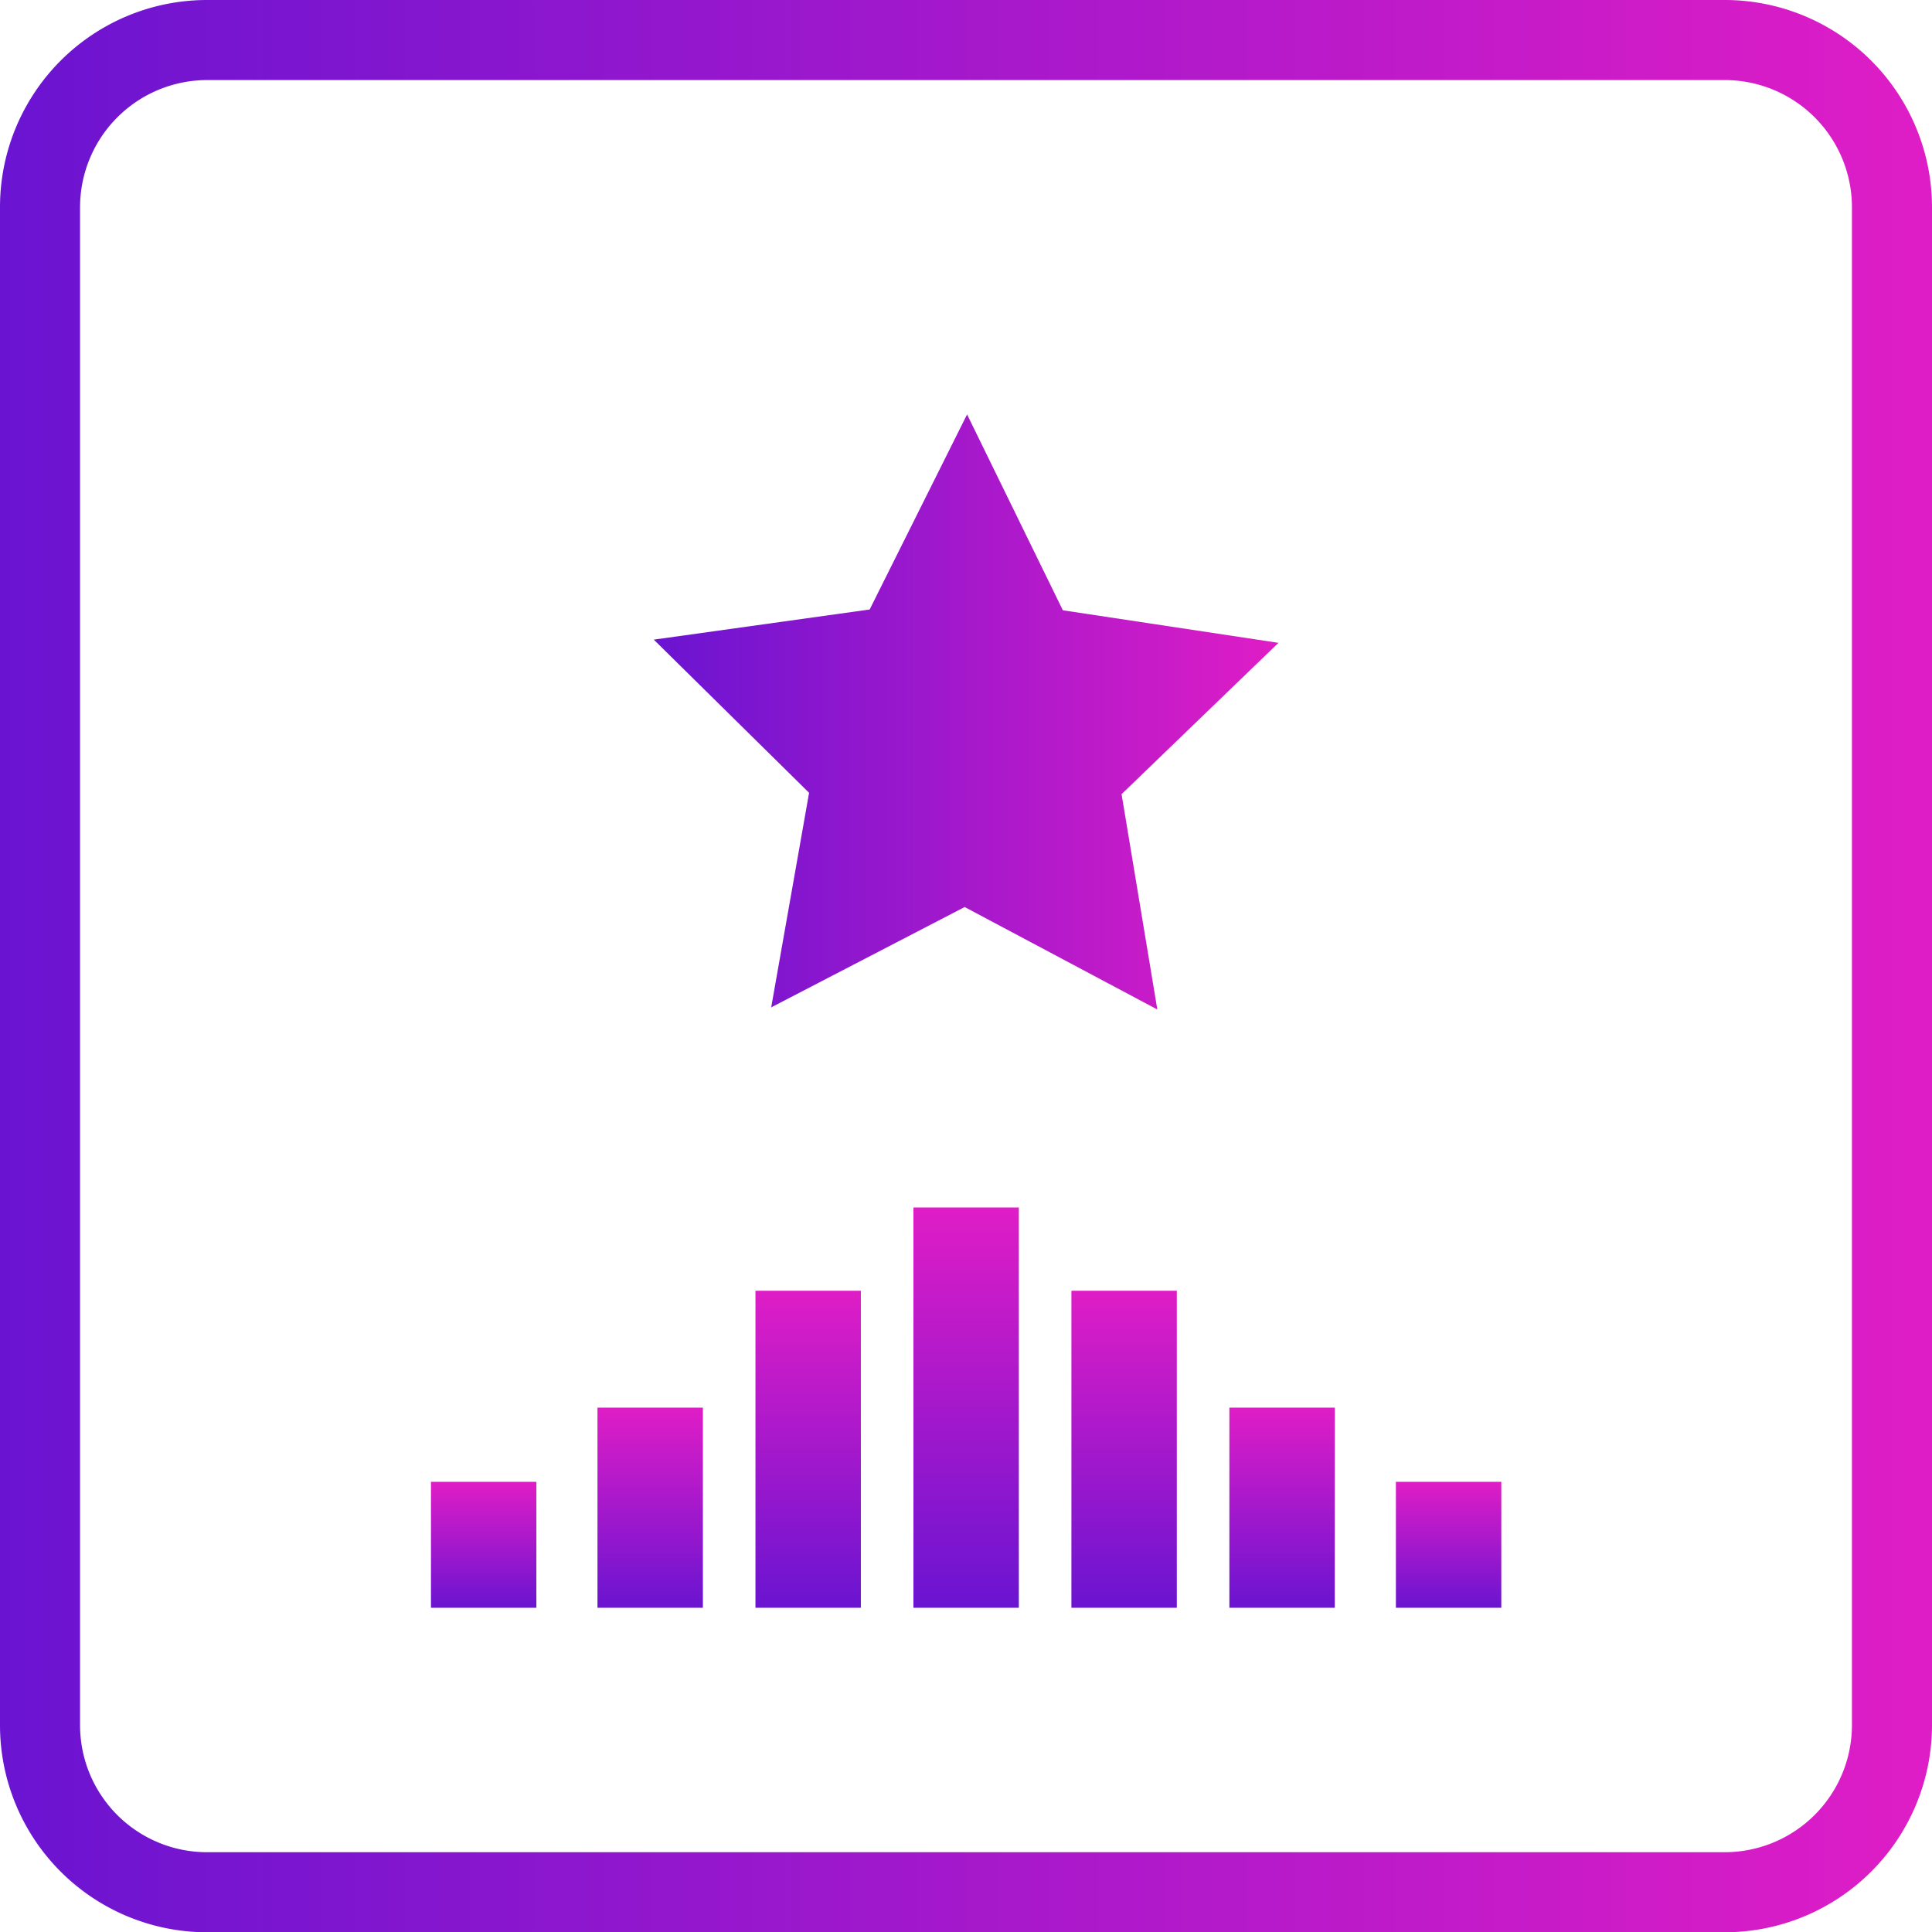 <svg id="Layer_1" data-name="Layer 1" xmlns="http://www.w3.org/2000/svg" xmlns:xlink="http://www.w3.org/1999/xlink" viewBox="0 0 72.4 72.4"><defs><style>.cls-1{fill:url(#linear-gradient);}.cls-2{fill:url(#linear-gradient-2);}.cls-3{fill:url(#linear-gradient-3);}.cls-4{fill:url(#linear-gradient-4);}.cls-5{fill:url(#linear-gradient-5);}.cls-6{fill:url(#linear-gradient-6);}.cls-7{fill:url(#linear-gradient-7);}.cls-8{fill:url(#linear-gradient-8);}.cls-9{fill:url(#linear-gradient-9);}</style><linearGradient id="linear-gradient" x1="363.41" y1="610.1" x2="435.81" y2="610.1" gradientUnits="userSpaceOnUse"><stop offset="0" stop-color="#6a14d1"/><stop offset="1" stop-color="#df1dc6"/></linearGradient><linearGradient id="linear-gradient-2" x1="36.2" y1="60.25" x2="36.2" y2="45.25" xlink:href="#linear-gradient"/><linearGradient id="linear-gradient-3" x1="30.28" y1="60.25" x2="30.28" y2="48.37" xlink:href="#linear-gradient"/><linearGradient id="linear-gradient-4" x1="24.36" y1="60.25" x2="24.36" y2="52.75" xlink:href="#linear-gradient"/><linearGradient id="linear-gradient-5" x1="18.12" y1="60.25" x2="18.12" y2="55.53" xlink:href="#linear-gradient"/><linearGradient id="linear-gradient-6" x1="42.12" y1="60.25" x2="42.12" y2="48.37" xlink:href="#linear-gradient"/><linearGradient id="linear-gradient-7" x1="48.04" y1="60.25" x2="48.04" y2="52.75" xlink:href="#linear-gradient"/><linearGradient id="linear-gradient-8" x1="54.28" y1="60.25" x2="54.28" y2="55.53" xlink:href="#linear-gradient"/><linearGradient id="linear-gradient-9" x1="24.5" y1="26.68" x2="47.91" y2="26.68" xlink:href="#linear-gradient"/></defs><title>reviews</title><path class="cls-1" d="M428.05,573.89H371.17a7.76,7.76,0,0,0-7.76,7.77v56.88a7.76,7.76,0,0,0,7.76,7.76h56.88a7.77,7.77,0,0,0,7.76-7.76V581.66A7.77,7.77,0,0,0,428.05,573.89Zm4.76,64.65a4.77,4.77,0,0,1-4.76,4.76H371.17a4.76,4.76,0,0,1-4.76-4.76V581.66a4.77,4.77,0,0,1,4.76-4.77h56.88a4.77,4.77,0,0,1,4.76,4.77Z" transform="translate(-363.41 -573.89)"/><rect class="cls-2" x="34.23" y="45.25" width="3.95" height="15"/><rect class="cls-3" x="28.31" y="48.37" width="3.95" height="11.88"/><rect class="cls-4" x="22.39" y="52.75" width="3.95" height="7.5"/><rect class="cls-5" x="16.15" y="55.53" width="3.95" height="4.72"/><rect class="cls-6" x="40.15" y="48.37" width="3.95" height="11.88"/><rect class="cls-7" x="46.07" y="52.75" width="3.95" height="7.5"/><rect class="cls-8" x="52.31" y="55.53" width="3.95" height="4.72"/><polygon class="cls-9" points="28.9 37.75 36.15 33.99 43.37 37.83 42.03 29.76 47.91 24.09 39.83 22.87 36.24 15.53 32.59 22.84 24.5 23.97 30.32 29.71 28.9 37.75"/></svg>